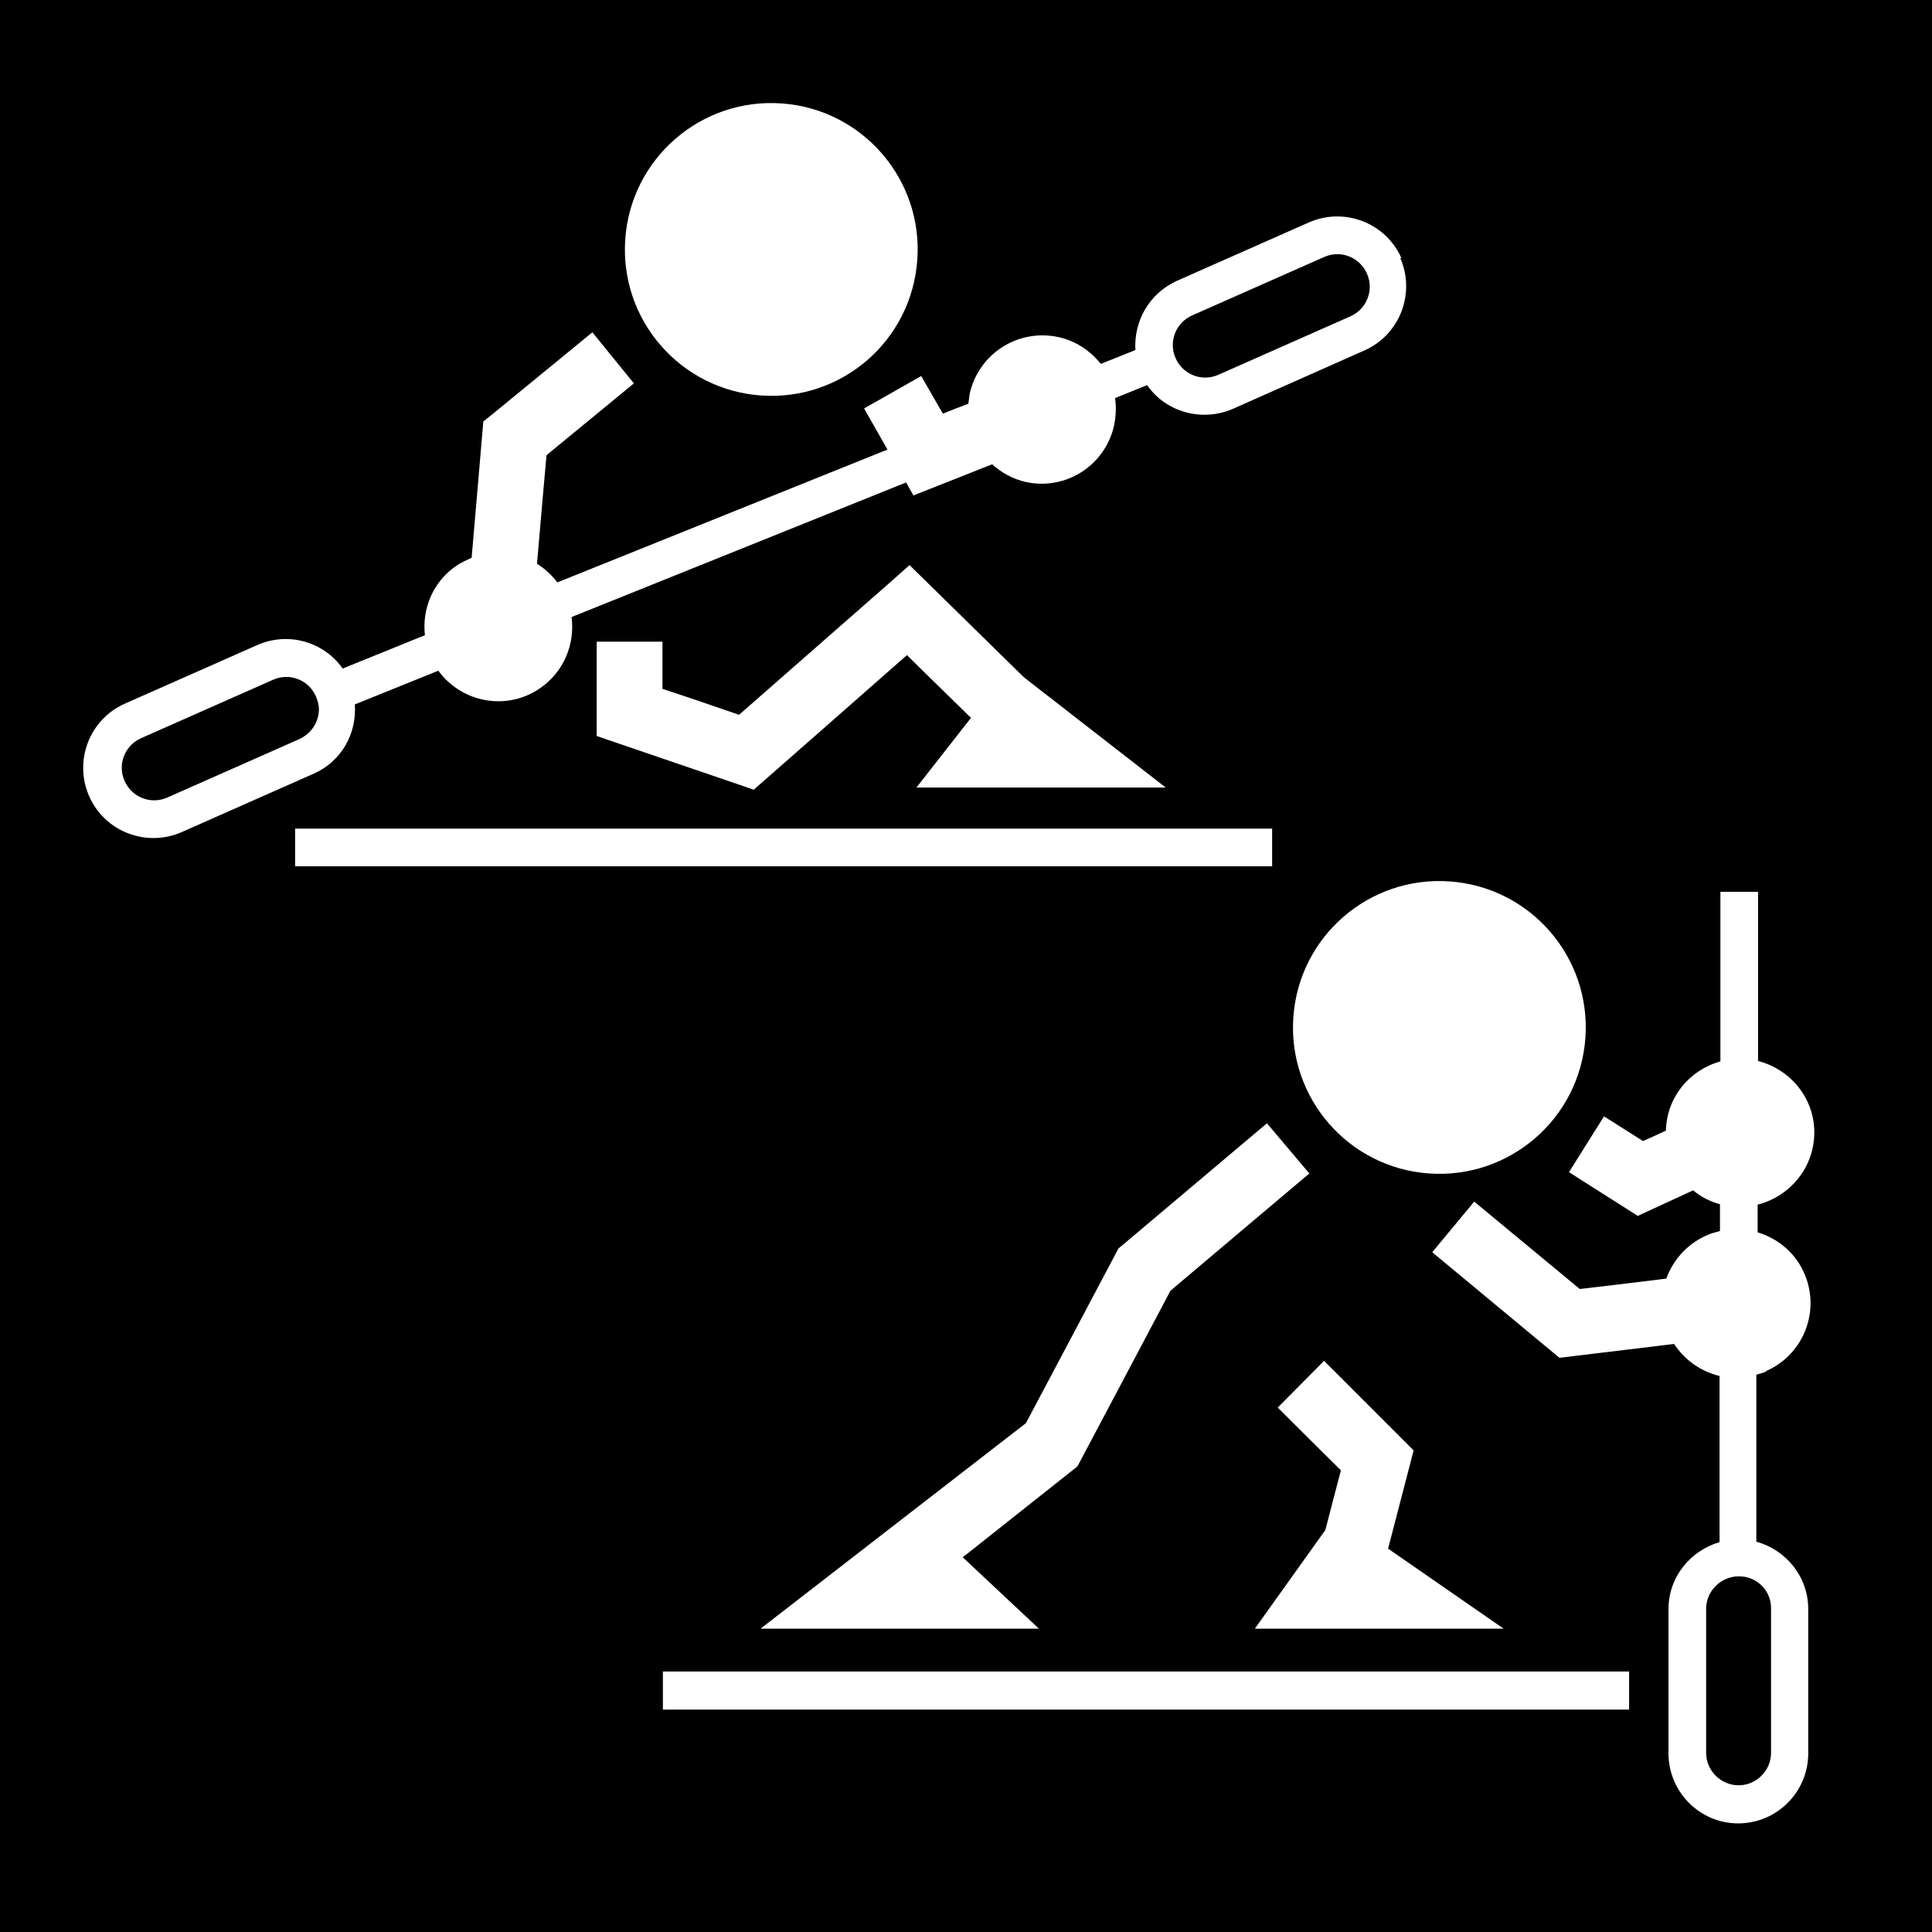 <svg viewBox="0 0 44.65 44.65" xmlns="http://www.w3.org/2000/svg"><path d="m0 0h44.65v44.65h-44.65z"/><g fill="#fff"><path d="m15.32 38.63h22.33v.88h-22.33z"/><path d="m33.03 27.12c1.86.13 3.48-1.27 3.61-3.14.13-1.86-1.27-3.48-3.14-3.61-1.86-.13-3.48 1.27-3.61 3.14-.13 1.86 1.27 3.48 3.14 3.61"/><path d="m40.83 31.68c.87-.39 1.25-1.41.86-2.27-.21-.47-.61-.79-1.07-.93v-.64c.75-.19 1.31-.86 1.31-1.67 0-.8-.56-1.46-1.3-1.65v-3.91s-.87 0-.87 0v3.92c-.72.2-1.24.83-1.26 1.6-.21.1-.39.18-.53.24-.36-.23-.9-.57-.9-.57l-.81 1.29 1.59 1.01 1.28-.59c.18.15.39.26.62.32v.62c-.11.03-.23.06-.33.11-.44.2-.76.57-.91.99-.82.1-1.72.21-2 .24-.41-.34-2.44-2.02-2.44-2.02l-.97 1.17 2.94 2.44 2.65-.32c.25.38.63.64 1.05.74v3.84c-.68.2-1.18.81-1.18 1.55v3.33c0 .89.72 1.62 1.61 1.62.9 0 1.62-.73 1.62-1.62v-3.33c0-.75-.51-1.37-1.2-1.56v-3.86c.08-.02.15-.04.22-.07m.12 5.48v3.33c0 .41-.34.75-.75.75s-.75-.34-.75-.75v-3.33c0-.41.34-.75.76-.75s.75.34.74.75"/><path d="m17.59 37.64h6.42l-1.76-1.65 2.65-2.1s2.02-3.81 2.15-4.06c.21-.18 3.21-2.71 3.21-2.71l-.98-1.16-3.32 2.8-.11.09s-2 3.78-2.14 4.04l-6.12 4.74"/><path d="m28.99 37.64h5.76l-2.67-1.85.59-2.27-2.07-2.07-1.07 1.08s1.03 1.03 1.46 1.45c-.07.27-.22.83-.36 1.38l-1.63 2.28"/><path d="m6.82 19.15h22.58v.87h-22.58z"/><path d="m17.59 9.14c1.87.13 3.48-1.27 3.61-3.14.13-1.86-1.27-3.48-3.14-3.61-1.86-.13-3.48 1.27-3.61 3.14s1.28 3.48 3.14 3.61"/><path d="m13.79 14.83v2.18l3.63 1.24s2.76-2.42 3.54-3.11c.33.33.93.91 1.48 1.45l-1.26 1.61h5.76l-3.28-2.55-2.64-2.59-.53.47s-2.86 2.51-3.41 2.99c-.46-.16-1.22-.42-1.77-.6v-1.09z"/><path d="m32.39 5.97c-.36-.82-1.32-1.19-2.14-.83l-3.05 1.35c-.64.29-1 .93-.96 1.6l-.8.32c-.24-.3-.57-.53-.98-.62-.93-.2-1.84.38-2.05 1.31-.01.08-.02.15-.03.23-.21.08-.42.16-.59.23-.24-.42-.5-.87-.5-.87l-1.32.75.54.95-7.63 3.07c-.13-.17-.29-.32-.47-.43.09-1.01.19-2.21.22-2.51.39-.32 2.02-1.66 2.02-1.66l-.96-1.18-2.27 1.86-.25.2-.27 3.15c-.11.05-.22.1-.33.17-.56.37-.82 1-.75 1.62l-1.9.77c-.44-.62-1.26-.86-1.98-.54l-3.05 1.35c-.82.36-1.19 1.32-.83 2.14s1.32 1.19 2.14.83l3.05-1.35c.64-.28 1-.93.95-1.6l1.93-.78c.54.74 1.57.93 2.33.42.57-.38.83-1.03.75-1.66l7.73-3.11.17.3 1.82-.72c.21.19.47.34.78.41.93.2 1.84-.39 2.04-1.32.04-.21.05-.42.02-.62l.74-.3c.43.62 1.26.86 1.98.55 0 0 3.04-1.35 3.04-1.35.82-.36 1.19-1.32.83-2.14m-25.44 11.12-3.05 1.35c-.38.17-.82 0-.99-.38s0-.82.38-.99l3.05-1.35c.38-.17.82 0 .99.38.04.1.07.2.07.3 0 .29-.17.56-.45.69m24.29-9.77-3.05 1.35c-.38.17-.82 0-.99-.38s0-.82.38-.99l3.05-1.35c.38-.17.82 0 .99.38s0 .82-.38.99"/></g></svg>